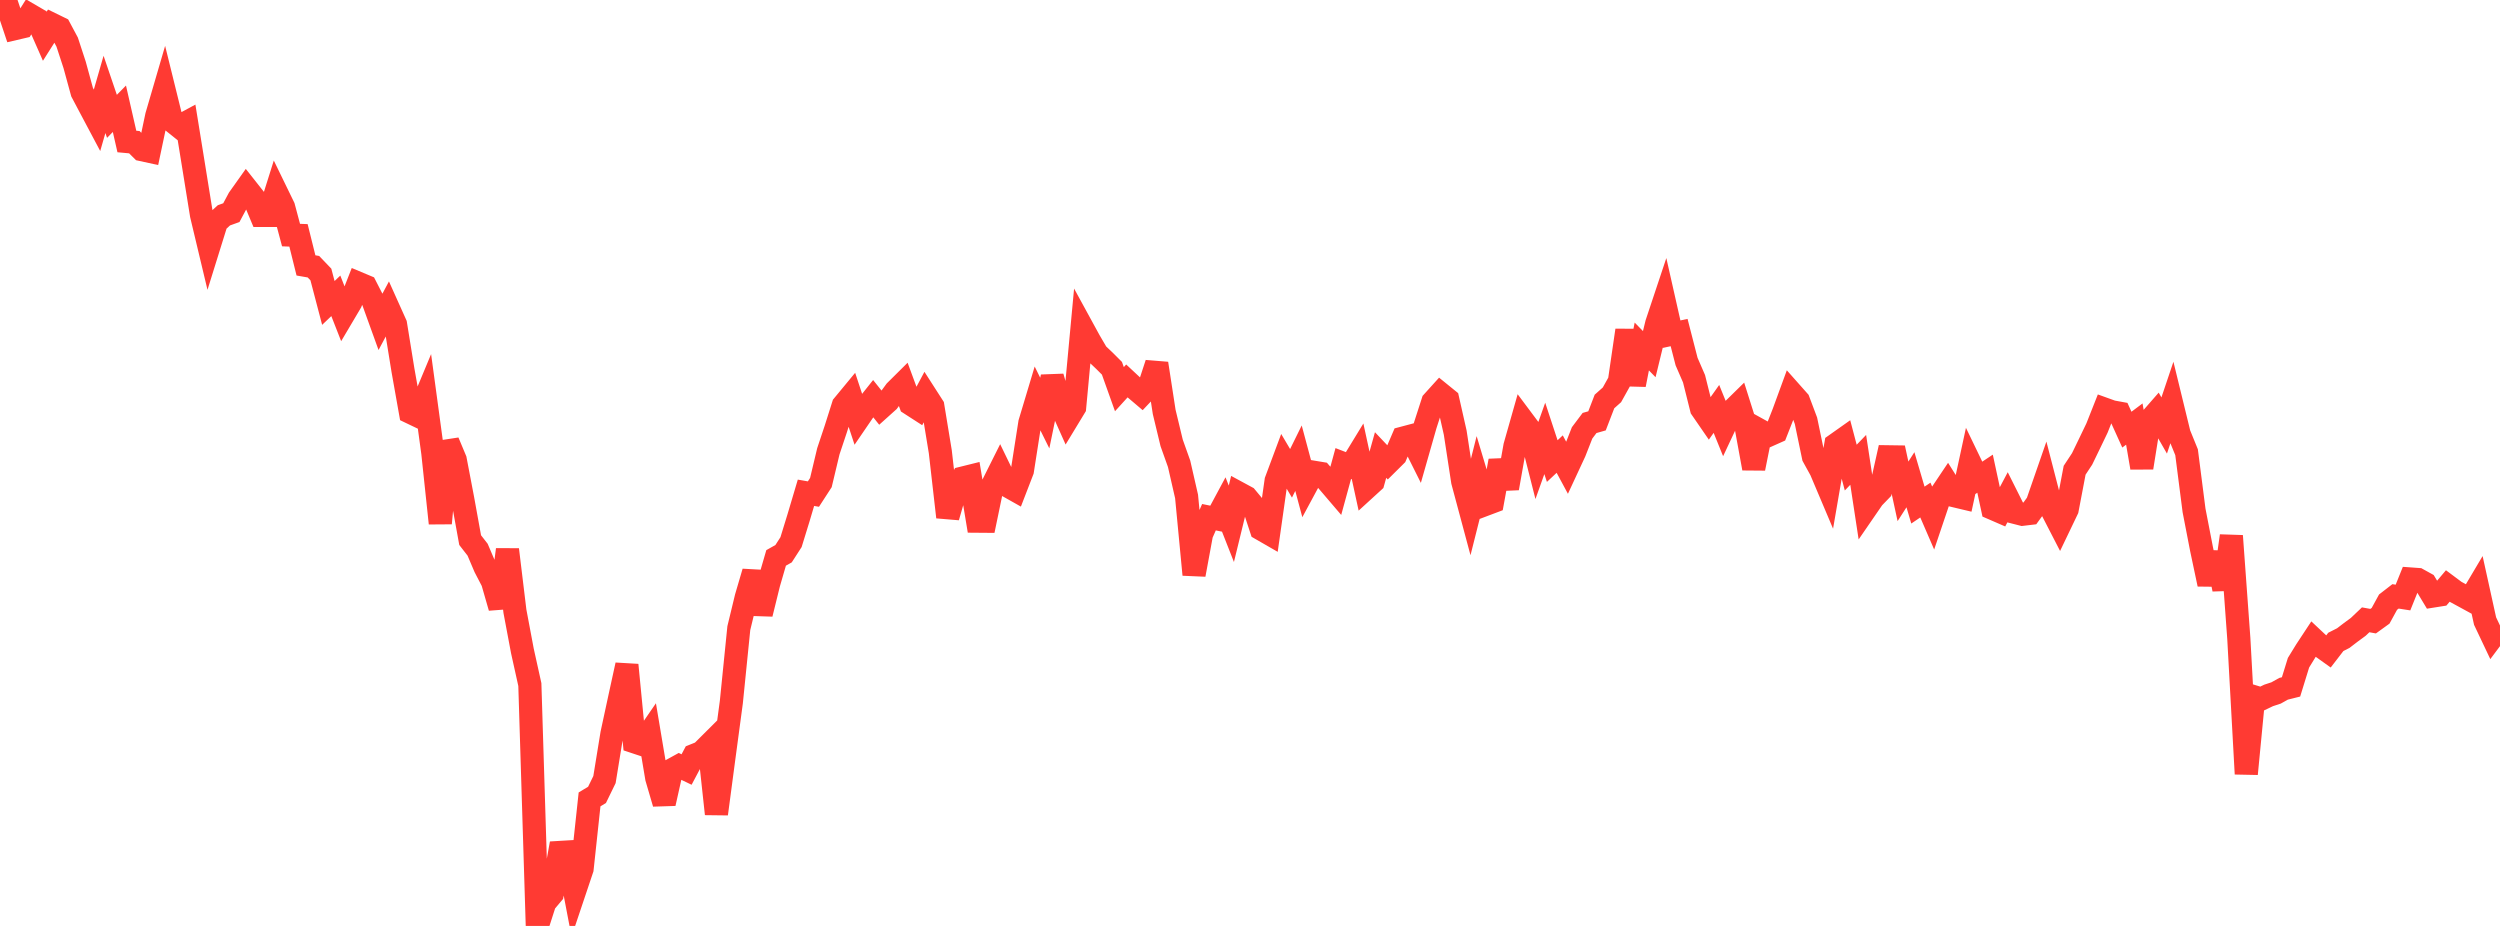 <?xml version="1.0" standalone="no"?>
<!DOCTYPE svg PUBLIC "-//W3C//DTD SVG 1.1//EN" "http://www.w3.org/Graphics/SVG/1.1/DTD/svg11.dtd">

<svg width="135" height="50" viewBox="0 0 135 50" preserveAspectRatio="none" 
  xmlns="http://www.w3.org/2000/svg"
  xmlns:xlink="http://www.w3.org/1999/xlink">


<polyline points="0.0, 0.0 0.403, 0.339 0.806, 1.543 1.209, 1.449 1.612, 0.809 2.015, 1.044 2.418, 1.958 2.821, 1.322 3.224, 1.519 3.627, 2.273 4.03, 3.504 4.433, 4.977 4.836, 5.738 5.239, 6.497 5.642, 5.098 6.045, 6.283 6.448, 5.873 6.851, 7.641 7.254, 7.678 7.657, 8.08 8.06, 8.168 8.463, 6.258 8.866, 4.879 9.269, 6.511 9.672, 6.834 10.075, 6.616 10.478, 9.104 10.881, 11.604 11.284, 13.293 11.687, 11.999 12.09, 11.628 12.493, 11.483 12.896, 10.729 13.299, 10.162 13.701, 10.671 14.104, 11.634 14.507, 11.634 14.91, 10.354 15.313, 11.183 15.716, 12.694 16.119, 12.709 16.522, 14.332 16.925, 14.402 17.328, 14.823 17.731, 16.359 18.134, 15.975 18.537, 17.003 18.94, 16.322 19.343, 15.296 19.746, 15.465 20.149, 16.252 20.552, 17.368 20.955, 16.614 21.358, 17.511 21.761, 19.998 22.164, 22.265 22.567, 22.458 22.97, 21.49 23.373, 24.46 23.776, 28.256 24.179, 23.865 24.582, 24.829 24.985, 26.941 25.388, 29.166 25.791, 29.684 26.194, 30.631 26.597, 31.406 27.0, 32.807 27.403, 29.678 27.806, 33.007 28.209, 35.149 28.612, 36.967 29.015, 50.0 29.418, 48.747 29.821, 48.267 30.224, 46.033 30.627, 46.009 31.03, 48.117 31.433, 46.916 31.836, 43.167 32.239, 42.924 32.642, 42.097 33.045, 39.624 33.448, 37.755 33.851, 35.909 34.254, 40.056 34.657, 40.19 35.06, 39.604 35.463, 42.008 35.866, 43.384 36.269, 41.583 36.672, 41.361 37.075, 41.554 37.478, 40.794 37.881, 40.632 38.284, 40.23 38.687, 43.951 39.09, 40.914 39.493, 37.91 39.896, 33.92 40.299, 32.254 40.701, 30.885 41.104, 33.15 41.507, 31.515 41.91, 30.127 42.313, 29.9 42.716, 29.275 43.119, 27.966 43.522, 26.61 43.925, 26.68 44.328, 26.058 44.731, 24.37 45.134, 23.161 45.537, 21.889 45.94, 21.401 46.343, 22.62 46.746, 22.03 47.149, 21.524 47.552, 22.029 47.955, 21.667 48.358, 21.116 48.761, 20.716 49.164, 21.808 49.567, 22.068 49.97, 21.312 50.373, 21.939 50.776, 24.393 51.179, 27.922 51.582, 26.524 51.985, 25.816 52.388, 25.716 52.791, 28.144 53.194, 28.147 53.597, 26.205 54.0, 25.399 54.403, 26.23 54.806, 26.457 55.209, 25.413 55.612, 22.834 56.015, 21.491 56.418, 22.306 56.821, 20.348 57.224, 21.759 57.627, 22.661 58.03, 21.997 58.433, 17.676 58.836, 18.413 59.239, 19.102 59.642, 19.484 60.045, 19.887 60.448, 21.015 60.851, 20.571 61.254, 20.947 61.657, 21.289 62.06, 20.862 62.463, 19.631 62.866, 22.244 63.269, 23.916 63.672, 25.047 64.075, 26.809 64.478, 31.031 64.881, 28.844 65.284, 27.929 65.687, 28.011 66.09, 27.26 66.493, 28.285 66.896, 26.634 67.299, 26.852 67.701, 27.335 68.104, 28.565 68.507, 28.797 68.91, 25.96 69.313, 24.879 69.716, 25.56 70.119, 24.742 70.522, 26.247 70.925, 25.499 71.328, 25.566 71.731, 26.031 72.134, 26.503 72.537, 25.03 72.94, 25.186 73.343, 24.526 73.746, 26.38 74.149, 26.012 74.552, 24.571 74.955, 24.997 75.358, 24.597 75.761, 23.659 76.164, 23.552 76.567, 24.358 76.97, 22.945 77.373, 21.698 77.776, 21.252 78.179, 21.579 78.582, 23.365 78.985, 25.996 79.388, 27.499 79.791, 25.9 80.194, 27.244 80.597, 27.092 81.0, 24.883 81.403, 26.364 81.806, 24.095 82.209, 22.675 82.612, 23.214 83.015, 24.804 83.418, 23.674 83.821, 24.898 84.224, 24.521 84.627, 25.27 85.03, 24.403 85.433, 23.376 85.836, 22.841 86.239, 22.726 86.642, 21.68 87.045, 21.321 87.448, 20.598 87.851, 17.838 88.254, 20.776 88.657, 18.71 89.06, 19.124 89.463, 17.469 89.866, 16.26 90.269, 18.045 90.672, 17.958 91.075, 19.524 91.478, 20.452 91.881, 22.065 92.284, 22.65 92.687, 22.081 93.09, 23.075 93.493, 22.217 93.896, 21.821 94.299, 23.096 94.701, 25.293 95.104, 23.279 95.507, 23.502 95.91, 23.322 96.313, 22.295 96.716, 21.194 97.119, 21.648 97.522, 22.72 97.925, 24.661 98.328, 25.393 98.731, 26.345 99.134, 24.008 99.537, 23.723 99.94, 25.251 100.343, 24.832 100.746, 27.474 101.149, 26.888 101.552, 26.472 101.955, 24.667 102.358, 24.673 102.761, 26.533 103.164, 25.906 103.567, 27.275 103.97, 27.003 104.373, 27.934 104.776, 26.74 105.179, 26.139 105.582, 26.78 105.985, 26.876 106.388, 25.011 106.791, 25.847 107.194, 25.579 107.597, 27.45 108.0, 27.625 108.403, 26.864 108.806, 27.668 109.209, 27.771 109.612, 27.723 110.015, 27.168 110.418, 26.006 110.821, 27.567 111.224, 28.349 111.627, 27.508 112.03, 25.393 112.433, 24.782 112.836, 23.95 113.239, 23.111 113.642, 22.093 114.045, 22.238 114.448, 22.312 114.851, 23.201 115.254, 22.899 115.657, 25.255 116.06, 22.735 116.463, 22.274 116.866, 22.977 117.269, 21.779 117.672, 23.431 118.075, 24.421 118.478, 27.56 118.881, 29.639 119.284, 31.545 119.687, 29.848 120.09, 31.817 120.493, 28.938 120.896, 34.48 121.299, 41.79 121.701, 37.622 122.104, 37.745 122.507, 37.552 122.91, 37.419 123.313, 37.194 123.716, 37.093 124.119, 35.787 124.522, 35.131 124.925, 34.519 125.328, 34.898 125.731, 35.186 126.134, 34.662 126.537, 34.457 126.94, 34.148 127.343, 33.853 127.746, 33.47 128.149, 33.543 128.552, 33.252 128.955, 32.516 129.358, 32.204 129.761, 32.267 130.164, 31.265 130.567, 31.294 130.97, 31.517 131.373, 32.186 131.776, 32.122 132.179, 31.646 132.582, 31.947 132.985, 32.166 133.388, 32.386 133.791, 31.707 134.194, 33.537 134.597, 34.387 135.0, 33.847" fill="none" stroke="#ff3a33" stroke-width="1.25"/>

</svg>